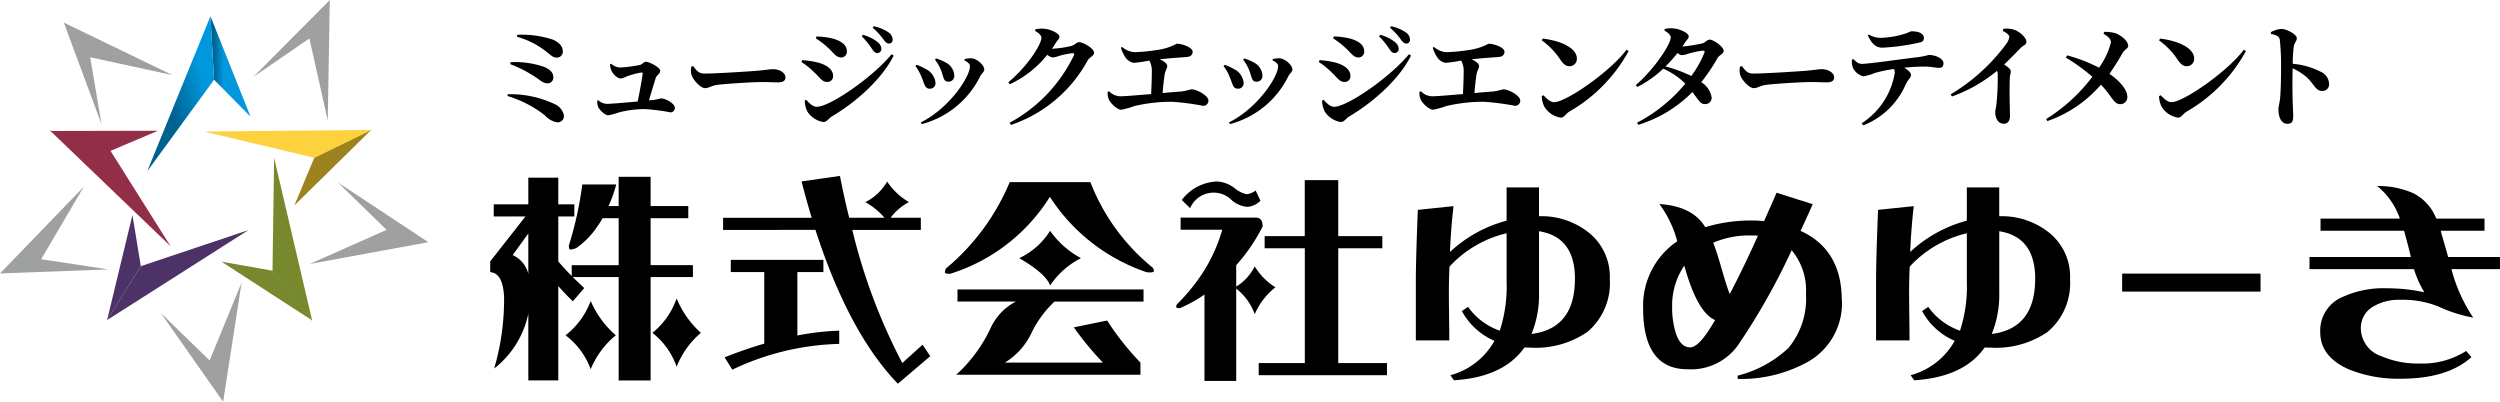 <svg xmlns="http://www.w3.org/2000/svg" xmlns:xlink="http://www.w3.org/1999/xlink" width="280" height="45" viewBox="0 0 280 45"><defs><linearGradient id="a" x1="0.323" y1="0.503" x2="0.08" y2="0.508" gradientUnits="objectBoundingBox"><stop offset="0" stop-color="#0097dd"/><stop offset="1" stop-color="#00618e"/></linearGradient><linearGradient id="b" x1="0.794" y1="0.344" x2="0.385" y2="0.659" xlink:href="#a"/><linearGradient id="c" x1="-5.496" y1="-58.228" x2="-5.586" y2="-58.204" gradientUnits="objectBoundingBox"><stop offset="0" stop-color="#e95377"/><stop offset="1" stop-color="#932e49"/></linearGradient><linearGradient id="d" x1="-5.11" y1="-10.148" x2="-5.336" y2="-9.727" xlink:href="#c"/><linearGradient id="e" x1="4.413" y1="-19.507" x2="4.126" y2="-19.503" gradientUnits="objectBoundingBox"><stop offset="0" stop-color="#7b59a3"/><stop offset="1" stop-color="#4d3268"/></linearGradient><linearGradient id="f" x1="0.891" y1="-22.927" x2="0.698" y2="-22.383" xlink:href="#e"/><linearGradient id="g" x1="11.968" y1="-21.812" x2="11.861" y2="-21.804" gradientUnits="objectBoundingBox"><stop offset="0" stop-color="#c3d94e"/><stop offset="1" stop-color="#78882d"/></linearGradient><linearGradient id="h" x1="25.48" y1="-7.202" x2="24.794" y2="-6.902" xlink:href="#g"/><linearGradient id="i" x1="7.755" y1="5.521" x2="7.629" y2="5.527" gradientUnits="objectBoundingBox"><stop offset="0" stop-color="#fdd23e"/><stop offset="1" stop-color="#9d8320"/></linearGradient><linearGradient id="j" x1="3.972" y1="15.1" x2="3.81" y2="16.854" xlink:href="#i"/></defs><g transform="translate(54.902 19.7)"><path d="M122.716,48.048h3.874V45.06h3.356v2.987h1.8v1.36h-1.8v5.034q.716.839,1.505,1.628v-1.21h5.257V49.6h-1.8a10.336,10.336,0,0,1-.618.964,8.863,8.863,0,0,1-2.319,2.369,1.805,1.805,0,0,1-.691.173c-.1,0-.15-.15-.15-.446a40.134,40.134,0,0,0,1.505-6.839h3.8a14.546,14.546,0,0,1-.864,2.419h1.137V44.96h3.579v3.283h4.22V49.6h-4.22v5.257h4.738v1.332h-4.738V67.769h-3.579V56.191h-5.134c.409.409.841.823,1.282,1.232l-1.282,1.482q-.866-.839-1.628-1.705V67.764H126.59v-7.48a10.458,10.458,0,0,1-3.824,6.148,27.438,27.438,0,0,0,1.11-7.971q-.123-2.742-1.555-2.815v-1.21l3.951-5.034h-3.556v-1.36Zm3.874,3.26-1.751,2.419a3.159,3.159,0,0,1,1.751,2.1Zm6.984,7.553a10.647,10.647,0,0,0,2.815,3.851,9.651,9.651,0,0,0-2.815,3.8,8.334,8.334,0,0,0-2.815-3.8A8.643,8.643,0,0,0,133.574,58.861Zm9.626-.273a10.715,10.715,0,0,0,2.715,3.851,9.534,9.534,0,0,0-2.715,3.8,8.208,8.208,0,0,0-2.715-3.8A8.512,8.512,0,0,0,143.2,58.588Z" transform="translate(-122.32 -44.86)"/><path d="M179.685,49.433h9.922c-.4-1.3-.773-2.656-1.137-4.074l4.3-.618q.471,2.442,1.037,4.688h3.951a7.851,7.851,0,0,0-2.146-1.751,5.831,5.831,0,0,0,2.442-2.3,7.532,7.532,0,0,0,2.442,2.3,5.98,5.98,0,0,0-2.051,1.751h3.383v1.36h-7.676a64.383,64.383,0,0,0,5.6,14.91l2.269-2.051.864,1.282-3.629,3.088q-5.5-5.7-9.231-17.229H179.68v-1.36Zm.864,4.715h10.368v1.36H188v7.107a29.558,29.558,0,0,1,4.688-.541v1.482a29.425,29.425,0,0,0-11.973,2.887l-.864-1.382q2.3-.914,4.443-1.532V55.508h-3.751v-1.36Z" transform="translate(-153.597 -44.74)"/><path d="M241.577,46.265h9.035a23.087,23.087,0,0,0,6.912,9.526.547.547,0,0,1,.2.468c-.05.082-.2.123-.468.123a1.758,1.758,0,0,1-.418-.05,20.862,20.862,0,0,1-10.763-8.417,20.294,20.294,0,0,1-11.159,8.617c-.346,0-.541-.032-.591-.1a.858.858,0,0,1,.123-.5,25.208,25.208,0,0,0,7.134-9.676ZM235.73,58.287h20.835v1.36h-9.972a11.887,11.887,0,0,0-2.642,3.651,7.811,7.811,0,0,1-2.915,3.183h10.986a33.487,33.487,0,0,1-3.26-3.951l3.729-.764a30.767,30.767,0,0,0,3.729,4.715v1.36H235.584a16.373,16.373,0,0,0,3.8-5.111,6.328,6.328,0,0,1,2.887-3.088H235.73v-1.36ZM246.1,51.721a10.052,10.052,0,0,0,3.456,3.06,9.208,9.208,0,0,0-3.456,3.06q-.471-1.33-3.456-3.06A8.137,8.137,0,0,0,246.1,51.721Z" transform="translate(-183.392 -45.569)"/><path d="M300.212,49.977c.509,0,.764.327.764.987a19.722,19.722,0,0,1-2.96,4.343v2.4a5.6,5.6,0,0,0,2.074-2.269,7,7,0,0,0,2.319,2.346,7.754,7.754,0,0,0-2.319,3.01,6.376,6.376,0,0,0-2.074-2.865V68.27H294.46V58.594a15.294,15.294,0,0,1-2.765,1.532q-.4,0-.4-.15a.451.451,0,0,1,.073-.273,21.75,21.75,0,0,0,2.987-3.679,18.345,18.345,0,0,0,2.1-4.688h-4.665v-1.36h8.417Zm-4.32-4.047a3.58,3.58,0,0,1,2,.791,3.06,3.06,0,0,0,1.31.641,2.088,2.088,0,0,0,.987-.418l.541,1.137a2.186,2.186,0,0,1-1.532.691,3.171,3.171,0,0,1-1.628-.691,2.86,2.86,0,0,0-4.715.841l-.937-.914a5.182,5.182,0,0,1,3.974-2.074Zm5.307,6.12h4.493V45.78h3.751v6.271h4.938v1.36h-4.938V66.269H314.9v1.36H300.535v-1.36H305.7V53.41H301.2v-1.36Z" transform="translate(-214.462 -45.307)"/><path d="M372.032,57.792a7.134,7.134,0,0,1-2.519,5.975,10.261,10.261,0,0,1-6.393,1.751c-.232,0-.446-.009-.641-.023q-2.346,3.335-7.9,3.679l-.4-.568a8.026,8.026,0,0,0,4.938-3.851,7.522,7.522,0,0,1-3.651-3.333l.691-.468a7.284,7.284,0,0,0,3.556,2.665,16.07,16.07,0,0,0,.764-5.552V52.708a12.627,12.627,0,0,0-6.393,3.729q-.075,1.282-.073,3.037c0,.577.009,1.446.023,2.615.018,1.187.023,2.055.023,2.615H350.31V58.088q0-2.442.223-8l4-.418q-.293,2.5-.4,5.134a14.878,14.878,0,0,1,6.343-3.506V47.57h3.629V50.8a8.5,8.5,0,0,1,5.529,1.8,6.3,6.3,0,0,1,2.4,5.184Zm-3.9.023q0-4.693-4.024-5.334v6.862a11.6,11.6,0,0,1-.841,4.643q4.863-.614,4.861-6.17Z" transform="translate(-246.639 -46.283)"/><path d="M428.557,60.931a7.521,7.521,0,0,1-3.751,6.862,15.465,15.465,0,0,1-7.926,1.951v-.368a13.02,13.02,0,0,0,5.679-3.088,8.65,8.65,0,0,0,1.973-6.048,7.013,7.013,0,0,0-1.605-4.911,73.753,73.753,0,0,1-6.048,10.69,6.464,6.464,0,0,1-5.6,2.642q-4.986,0-4.988-6.839a8.732,8.732,0,0,1,3.824-7.5,12.386,12.386,0,0,0-2-4.17q3.724.246,5.134,2.592A17.651,17.651,0,0,1,418.5,52a12.314,12.314,0,0,1,1.332.073q.716-1.582,1.405-3.183l4.047,1.282c-.446,1.019-.9,2.014-1.36,2.987q4.618,2.1,4.615,7.776Zm-14.2,2.219q-2-.839-3.456-6.1a8,8,0,0,0-1.36,4.643,9.488,9.488,0,0,0,.368,2.765q.518,1.753,1.655,1.751,1.037,0,2.787-3.06Zm4.793-9.454c-.314-.018-.6-.023-.864-.023a10.211,10.211,0,0,0-4.147.814c.264.659.577,1.619.937,2.887.377,1.319.682,2.269.914,2.865q1.63-3.11,3.16-6.543Z" transform="translate(-277.164 -47.003)"/><path d="M485.392,57.792a7.134,7.134,0,0,1-2.519,5.975,10.261,10.261,0,0,1-6.393,1.751c-.232,0-.446-.009-.641-.023q-2.346,3.335-7.9,3.679l-.4-.568a8.027,8.027,0,0,0,4.938-3.851,7.522,7.522,0,0,1-3.651-3.333l.691-.468a7.283,7.283,0,0,0,3.556,2.665,16.069,16.069,0,0,0,.764-5.552V52.708a12.627,12.627,0,0,0-6.393,3.729q-.075,1.282-.073,3.037c0,.577.009,1.446.023,2.615.018,1.187.023,2.055.023,2.615H463.67V58.088q0-2.442.223-8l4-.418q-.293,2.5-.4,5.134a14.878,14.878,0,0,1,6.343-3.506V47.57h3.629V50.8A8.5,8.5,0,0,1,483,52.6a6.3,6.3,0,0,1,2.4,5.184Zm-3.9.023q0-4.693-4.024-5.334v6.862a11.6,11.6,0,0,1-.841,4.643q4.863-.614,4.861-6.17Z" transform="translate(-308.453 -46.283)"/><path d="M539.781,70.823h-15.5V68.8h15.5Z" transform="translate(-341.502 -57.86)"/><path d="M591.756,56.548h-5.429a17.711,17.711,0,0,0,2.442,5.429,15.936,15.936,0,0,1-3.874-1.232,10.627,10.627,0,0,0-4.3-.764,5.619,5.619,0,0,0-2.96.714,2.757,2.757,0,0,0-1.455,2.519,3.343,3.343,0,0,0,2.369,3.11,10.183,10.183,0,0,0,4.17.791,9.1,9.1,0,0,0,5.256-1.405l.591.691q-2.687,2.421-7.926,2.419a14.833,14.833,0,0,1-5.725-1.014q-3.281-1.405-3.283-4.2a4.081,4.081,0,0,1,2.519-3.951,10.959,10.959,0,0,1,4.938-.964,19.587,19.587,0,0,1,4.2.446,11.473,11.473,0,0,1-1.16-2.592h-11.7v-1.36h11.354q-.225-.989-.764-2.937h-9.354v-1.36h8.885a8.045,8.045,0,0,0-2.542-3.651,9.727,9.727,0,0,1,3.951.764,5.288,5.288,0,0,1,2.665,2.887h5.407v1.36h-4.911c.182.641.459,1.619.841,2.937h5.8v1.36Z" transform="translate(-366.667 -46.103)"/></g><g transform="translate(56.835 2.937)"><path d="M126.625,15.226a11.615,11.615,0,0,1,5.243,1.11,1.754,1.754,0,0,1,1.023,1.264.7.7,0,0,1-.8.768,2.466,2.466,0,0,1-1.355-.8,12.846,12.846,0,0,0-4.17-2.146l.05-.2Zm.3-3.588a9.848,9.848,0,0,1,3.724.518c.582.241,1.059.582,1.059,1.164a.641.641,0,0,1-.682.682c-.327,0-.555-.15-1.059-.518a13.993,13.993,0,0,0-3.083-1.628l.036-.214Zm5.848-1.173a.658.658,0,0,1-.646.655c-.441.014-.6-.191-1.1-.582a9.493,9.493,0,0,0-3.4-1.755l.05-.214a11.112,11.112,0,0,1,4.02.555c.8.377,1.073.823,1.073,1.341Z" transform="translate(-126.57 -7.609)"/><path d="M154.918,19.513a8.466,8.466,0,0,0,.9-.191c.541,0,1.555.618,1.555,1.037a.5.5,0,0,1-.5.532,20.742,20.742,0,0,0-2.915-.368,12.024,12.024,0,0,0-2.842.368,8.012,8.012,0,0,1-1.2.327c-.4,0-1-.618-1.137-.946a1.705,1.705,0,0,1-.1-.7l.114-.036a1.48,1.48,0,0,0,1,.4c.455,0,2.046-.141,3.41-.264.255-1.164.532-2.842.568-3.119,0-.086-.05-.127-.15-.127a8.714,8.714,0,0,0-1.642.441,2.179,2.179,0,0,1-.682.227c-.377,0-.873-.5-1.05-.923a1.575,1.575,0,0,1-.127-.682l.114-.05a1.6,1.6,0,0,0,.95.427,14.444,14.444,0,0,0,2.287-.291c.191-.036.455-.355.655-.355.341,0,1.605.618,1.605,1.023,0,.341-.414.491-.491.759-.15.455-.5,1.628-.773,2.537l.468-.036Z" transform="translate(-138.621 -11.242)"/><path d="M172.013,16.26c.382.5.6.846,1.264.846,1.351,0,5.166-.25,5.939-.314.846-.077,1.414-.177,1.719-.177.755,0,1.414.391,1.414.937,0,.368-.3.541-.832.541s-.946-.036-1.832-.036c-.959,0-3.788.177-4.761.291-.909.086-1.1.391-1.578.391s-1.273-.823-1.505-1.441a2.07,2.07,0,0,1-.036-.959l.214-.077Z" transform="translate(-151.215 -11.804)"/><path d="M198.99,10.475l.077-.214a9.34,9.34,0,0,1,1.692.25c.9.214,1.769.718,1.769,1.491a.636.636,0,0,1-.668.7c-.6,0-.846-.555-1.441-1.073A8.146,8.146,0,0,0,198.99,10.475ZM209.085,9.6l.227.15c-1.264,2.565-4.12,5.152-6.871,6.784-.418.241-.582.655-1.014.655a2.652,2.652,0,0,1-1.755-1.137,2.844,2.844,0,0,1-.318-1.264l.164-.086c.277.291.7.782,1.187.782,1.451,0,6.23-3.274,8.376-5.884ZM200.6,7.833l.077-.227a8.961,8.961,0,0,1,1.782.227c.869.241,1.619.655,1.619,1.464a.654.654,0,0,1-.618.668c-.6,0-.832-.491-1.505-1.1a9.063,9.063,0,0,0-1.35-1.037ZM206.888,9a9.281,9.281,0,0,0-1.15-1.414l.127-.164a4.464,4.464,0,0,1,1.705.859,1,1,0,0,1,.368.718.462.462,0,0,1-.468.468C207.252,9.466,207.089,9.3,206.888,9Zm1.237-1.123a7.445,7.445,0,0,0-1.164-1.25l.127-.164a4.664,4.664,0,0,1,1.669.7,1.013,1.013,0,0,1,.441.782.406.406,0,0,1-.432.455c-.241,0-.391-.2-.646-.518Z" transform="translate(-166.059 -6.46)"/><path d="M227.05,15.232l.127-.141a4.379,4.379,0,0,1,.973.441,1.9,1.9,0,0,1,1.15,1.578.61.61,0,0,1-.668.646c-.555,0-.582-.618-.9-1.314a4.762,4.762,0,0,0-.682-1.214Zm.718,6.493-.114-.191c3.083-1.514,5.507-5.016,5.507-6.316,0-.241-.255-.441-.618-.632l.014-.15a4.317,4.317,0,0,1,.718-.086c.646.014,1.491.768,1.491,1.264,0,.255-.327.482-.468.768A10.194,10.194,0,0,1,227.768,21.725Zm1.478-7.212.114-.141a4.615,4.615,0,0,1,1.059.441,1.73,1.73,0,0,1,.987,1.505.634.634,0,0,1-.655.655c-.6,0-.532-.555-.837-1.3A5.041,5.041,0,0,0,229.246,14.514Z" transform="translate(-181.36 -10.762)"/><path d="M257.075,8.947c.314-.1.532-.4.809-.4.377,0,1.664.668,1.664,1.187,0,.355-.491.482-.718.859a15.363,15.363,0,0,1-8.59,7.225l-.15-.241a16.92,16.92,0,0,0,7.2-7.553c.064-.177,0-.241-.15-.241a9.566,9.566,0,0,0-1.542.314,2.245,2.245,0,0,1-.709.164,1.193,1.193,0,0,1-.582-.3,11.628,11.628,0,0,1-4.192,3.3l-.164-.227c2.046-1.682,3.7-4.183,3.7-4.988,0-.241-.3-.541-.709-.755l.036-.177a2.96,2.96,0,0,1,.887-.077c.832.036,1.805.568,1.805.887,0,.277-.164.327-.377.655-.141.241-.3.468-.468.709a12.367,12.367,0,0,0,2.246-.327Z" transform="translate(-193.847 -6.764)"/><path d="M276.036,11.147a2.3,2.3,0,0,0,1.387.568,20.793,20.793,0,0,0,2.728-.277,6.42,6.42,0,0,0,1.983-.668c.709,0,1.783.468,1.783.882,0,.3-.177.568-.632.6-.5.05-1.605.1-3.047.264.468.214.832.477.832.759,0,.25-.214.527-.277.882-.086.532-.177,1.328-.241,2.137.823-.077,1.578-.141,2.124-.177a9.852,9.852,0,0,0,1.087-.241c.668,0,1.919.732,1.919,1.25a.577.577,0,0,1-.591.6,27.719,27.719,0,0,0-3.488-.455,18.176,18.176,0,0,0-4.256.491,8.322,8.322,0,0,1-1.414.4c-.5,0-1.237-.759-1.405-1.15a1.913,1.913,0,0,1-.136-.846l.164-.077a1.777,1.777,0,0,0,1.237.568c.568,0,2-.127,3.474-.25.036-.809.077-1.833.077-2.5a2.438,2.438,0,0,0-.277-1.25,16.4,16.4,0,0,1-1.732.255,1.377,1.377,0,0,1-1-.7,3.5,3.5,0,0,1-.455-1l.15-.086Z" transform="translate(-207.174 -8.81)"/><path d="M302.95,15.232l.127-.141a4.38,4.38,0,0,1,.973.441,1.9,1.9,0,0,1,1.15,1.578.61.61,0,0,1-.668.646c-.555,0-.582-.618-.9-1.314a4.762,4.762,0,0,0-.682-1.214Zm.718,6.493-.114-.191c3.083-1.514,5.507-5.016,5.507-6.316,0-.241-.255-.441-.618-.632l.014-.15a4.317,4.317,0,0,1,.718-.086c.646.014,1.491.768,1.491,1.264,0,.255-.327.482-.468.768A10.194,10.194,0,0,1,303.668,21.725Zm1.478-7.212.114-.141a4.616,4.616,0,0,1,1.06.441,1.73,1.73,0,0,1,.987,1.505.634.634,0,0,1-.655.655c-.6,0-.532-.555-.837-1.3A5.041,5.041,0,0,0,305.146,14.514Z" transform="translate(-222.747 -10.762)"/><path d="M326.42,10.475l.077-.214a9.34,9.34,0,0,1,1.692.25c.9.214,1.769.718,1.769,1.491a.636.636,0,0,1-.668.7c-.6,0-.846-.555-1.441-1.073A8.146,8.146,0,0,0,326.42,10.475ZM336.515,9.6l.227.15c-1.264,2.565-4.12,5.152-6.871,6.784-.418.241-.582.655-1.014.655a2.652,2.652,0,0,1-1.755-1.137,2.844,2.844,0,0,1-.318-1.264l.164-.086c.277.291.7.782,1.187.782,1.451,0,6.23-3.274,8.376-5.884Zm-8.49-1.769.077-.227a8.961,8.961,0,0,1,1.782.227c.869.241,1.619.655,1.619,1.464a.654.654,0,0,1-.618.668c-.6,0-.832-.491-1.505-1.1a9.062,9.062,0,0,0-1.351-1.037ZM334.314,9a9.281,9.281,0,0,0-1.15-1.414l.127-.164A4.464,4.464,0,0,1,335,8.279a1,1,0,0,1,.368.718.462.462,0,0,1-.468.468C334.678,9.466,334.514,9.3,334.314,9Zm1.241-1.123a7.445,7.445,0,0,0-1.164-1.25l.127-.164a4.664,4.664,0,0,1,1.669.7,1.013,1.013,0,0,1,.441.782.406.406,0,0,1-.432.455c-.241,0-.391-.2-.646-.518Z" transform="translate(-235.545 -6.46)"/><path d="M352.846,11.147a2.3,2.3,0,0,0,1.387.568,20.794,20.794,0,0,0,2.728-.277,6.42,6.42,0,0,0,1.983-.668c.709,0,1.782.468,1.782.882,0,.3-.177.568-.632.6-.5.05-1.605.1-3.047.264.468.214.832.477.832.759,0,.25-.214.527-.277.882-.086.532-.177,1.328-.241,2.137.823-.077,1.578-.141,2.124-.177a9.852,9.852,0,0,0,1.087-.241c.668,0,1.919.732,1.919,1.25a.577.577,0,0,1-.591.6,27.718,27.718,0,0,0-3.488-.455,18.176,18.176,0,0,0-4.256.491,8.323,8.323,0,0,1-1.414.4c-.5,0-1.237-.759-1.405-1.15a1.914,1.914,0,0,1-.136-.846l.164-.077a1.777,1.777,0,0,0,1.237.568c.568,0,2-.127,3.474-.25.036-.809.077-1.833.077-2.5a2.438,2.438,0,0,0-.277-1.25,16.405,16.405,0,0,1-1.732.255,1.377,1.377,0,0,1-1-.7,3.5,3.5,0,0,1-.455-1l.15-.086Z" transform="translate(-249.057 -8.81)"/><path d="M381.448,9.51c1.742.2,3.815.946,3.815,2.246a.816.816,0,0,1-.823.846c-.4,0-.668-.227-.987-.668A8.153,8.153,0,0,0,381.33,9.71l.114-.2Zm9.385,1.25.227.15a17.529,17.529,0,0,1-6.657,6.784c-.4.255-.568.668-.937.668a2.6,2.6,0,0,1-1.86-1.25,2.876,2.876,0,0,1-.277-1.15l.177-.114c.3.3.746.782,1.2.782,1.364,0,6.3-3.438,8.121-5.875Z" transform="translate(-265.487 -8.123)"/><path d="M407.723,7.049a2.6,2.6,0,0,1,.882-.077c.846.036,1.81.555,1.81.887,0,.264-.164.327-.382.659-.1.164-.214.327-.327.491a17.08,17.08,0,0,0,2.246-.355c.314-.1.532-.418.823-.418.368,0,1.555.755,1.555,1.273,0,.314-.518.482-.682.782a20.223,20.223,0,0,1-1.832,2.715,2.46,2.46,0,0,1,1.164,1.669.7.7,0,0,1-.709.782c-.541.027-.709-.4-1.441-1.351a14.548,14.548,0,0,1-6.061,3.674l-.141-.241a17.512,17.512,0,0,0,5.407-4.37,8.029,8.029,0,0,0-2.474-1.678,12.142,12.142,0,0,1-2.906,2.046l-.164-.214c1.946-1.642,3.915-4.534,3.915-5.343,0-.241-.3-.532-.709-.759l.027-.177Zm4.283,2.424a9.5,9.5,0,0,0-1.655.341,2.525,2.525,0,0,1-.709.164.955.955,0,0,1-.477-.241,16.485,16.485,0,0,1-1.35,1.5,15.893,15.893,0,0,1,2.892,1.073,12.077,12.077,0,0,0,1.464-2.6c.064-.177,0-.241-.164-.241Z" transform="translate(-278.115 -6.735)"/><path d="M430.313,16.26c.382.5.6.846,1.264.846,1.35,0,5.166-.25,5.939-.314.846-.077,1.414-.177,1.719-.177.755,0,1.414.391,1.414.937,0,.368-.3.541-.832.541s-.946-.036-1.833-.036c-.959,0-3.788.177-4.761.291-.909.086-1.1.391-1.578.391s-1.273-.823-1.505-1.441a2.07,2.07,0,0,1-.036-.959l.214-.077Z" transform="translate(-292.062 -11.804)"/><path d="M457.858,10.816c.327.3.555.541.946.541.859,0,4.561-.555,6.266-.746a9.689,9.689,0,0,0,1.25-.25c.8,0,1.642.418,1.642.923,0,.418-.191.518-.532.518-.277,0-.923-.141-1.642-.141-.555,0-1.364.036-2.224.127.455.277.759.541.759.823,0,.314-.318.455-.6,1.073a8.606,8.606,0,0,1-4.738,4.561l-.191-.227a8.287,8.287,0,0,0,3.715-5.661.855.855,0,0,0-.1-.427,17.505,17.505,0,0,0-2.16.455,5.507,5.507,0,0,1-1.25.368,1.748,1.748,0,0,1-1.21-1.037,2.033,2.033,0,0,1-.077-.832l.15-.064Zm1.755-2.742a2.477,2.477,0,0,0,1.378.368,10.071,10.071,0,0,0,2.424-.391c.618-.164.809-.341.987-.341.837,0,1.364.264,1.364.768,0,.25-.114.418-.518.5a24.725,24.725,0,0,1-4.106.568c-.8,0-1.2-.468-1.655-1.364l.127-.114Z" transform="translate(-307.129 -7.142)"/><path d="M487.947,7.075a2.81,2.81,0,0,1,1.123.077c.691.2,1.451.909,1.451,1.364,0,.377-.318.368-.659.718-.441.455-1.073,1.123-1.832,1.833.432.291.746.532.746.773s-.114.455-.114.823c-.064,1.692.023,3.51.023,4.156,0,.541-.236.887-.691.887-.659,0-.959-.646-.959-1.273,0-.241.086-.532.136-.946a28.112,28.112,0,0,0,.141-3.219,1.326,1.326,0,0,0-.077-.491,16.775,16.775,0,0,1-5.052,2.878l-.141-.241a21.388,21.388,0,0,0,6.243-5.67,1.766,1.766,0,0,0,.327-.768c0-.227-.355-.477-.737-.668l.064-.214Z" transform="translate(-320.402 -6.784)"/><path d="M512.052,7.85a4.344,4.344,0,0,1,1.314.164c.632.25,1.378.882,1.378,1.4,0,.3-.341.355-.6.759-.264.455-.846,1.451-1.5,2.374.987.682,1.969,1.669,2,2.528a.783.783,0,0,1-.809.873c-.719,0-.937-.946-2.146-2.183a13.9,13.9,0,0,1-6,4.079l-.136-.227a19.2,19.2,0,0,0,5.179-4.738,20.856,20.856,0,0,0-2.969-2.146l.141-.25a17.678,17.678,0,0,1,3.574,1.378,8.4,8.4,0,0,0,1.337-2.842c0-.391-.4-.7-.832-.959l.077-.2Z" transform="translate(-333.222 -7.218)"/><path d="M533.488,9.51c1.742.2,3.815.946,3.815,2.246a.816.816,0,0,1-.823.846c-.4,0-.668-.227-.987-.668A8.152,8.152,0,0,0,533.37,9.71l.114-.2Zm9.385,1.25.227.15a17.529,17.529,0,0,1-6.657,6.784c-.4.255-.568.668-.937.668a2.6,2.6,0,0,1-1.86-1.25,2.876,2.876,0,0,1-.277-1.15l.177-.114c.3.3.746.782,1.2.782,1.364,0,6.3-3.438,8.121-5.875Z" transform="translate(-348.392 -8.123)"/><path d="M560.91,7.488a3.017,3.017,0,0,1,1.15-.368c.632,0,1.755.618,1.755,1.037,0,.368-.277.491-.341.959a15.5,15.5,0,0,0-.114,1.91,8.508,8.508,0,0,1,3.147.9,1.526,1.526,0,0,1,.923,1.378.731.731,0,0,1-.732.768c-.809,0-.859-.7-1.833-1.592a6.669,6.669,0,0,0-1.514-.946c-.041,1.341-.027,2.956.014,4.042.023.646.05,1.073.05,1.25,0,.655-.136.923-.646.923-.655,0-1.009-.682-1.009-1.619,0-.341.114-.632.177-1.187.1-.946.114-2.642.114-3.4a28.177,28.177,0,0,0-.136-3.206c-.077-.418-.468-.555-.987-.646l-.014-.2Z" transform="translate(-363.409 -6.82)"/></g><path d="M51.84,3.99l4.488,11.254-4.083-4.138Z" transform="translate(-28.268 -2.176)" fill="url(#a)"/><path d="M43.339,3.99,36.25,21.365l7.494-10.258Z" transform="translate(-19.767 -2.176)" fill="url(#b)"/><path d="M12.26,32.717l12.114-.027-5.347,2.269Z" transform="translate(-6.685 -18.046)" fill="url(#c)"/><path d="M12.26,32.75,25.8,45.741,19.026,34.992Z" transform="translate(-6.685 -18.152)" fill="url(#d)"/><path d="M26.37,65.767,29.212,53.99l.941,5.734Z" transform="translate(-14.379 -29.907)" fill="url(#e)"/><path d="M26.37,67.8,42.2,57.72,30.153,61.758Z" transform="translate(-14.379 -31.949)" fill="url(#f)"/><path d="M64.712,72.114,54.54,65.53l5.72,1.014Z" transform="translate(-29.74 -36.224)" fill="url(#g)"/><path d="M71.572,58.1,67.3,39.82l-.182,12.7Z" transform="translate(-36.599 -22.14)" fill="url(#h)"/><path d="M81.15,32.49l-8.64,8.49,2.237-5.366Z" transform="translate(-39.539 -17.973)" fill="url(#i)"/><path d="M69.012,32.49l-18.762.182,12.359,2.942Z" transform="translate(-27.401 -17.94)" fill="url(#j)"/><path d="M70.724,13.51,70.951,0,62.38,8.621l6.289-4.315Z" transform="translate(-34.015)" fill="#9fa0a0"/><path d="M76.27,54.864l13.291-2.442-10.14-6.7,5.466,5.316Z" transform="translate(-41.589 -25.297)" fill="#9fa0a0"/><path d="M27.888,11.449,15.72,5.57l4.229,11.4L18.671,9.449Z" transform="translate(-8.572 -3.037)" fill="#9fa0a0"/><path d="M9.39,46.82,0,56.537l12.145-.45L4.606,54.946Z" transform="translate(0 -25.912)" fill="#9fa0a0"/><path d="M48.653,71.01,46.584,84.365,39.6,74.416l5.47,5.32Z" transform="translate(-21.593 -39.365)" fill="#9fa0a0"/></svg>